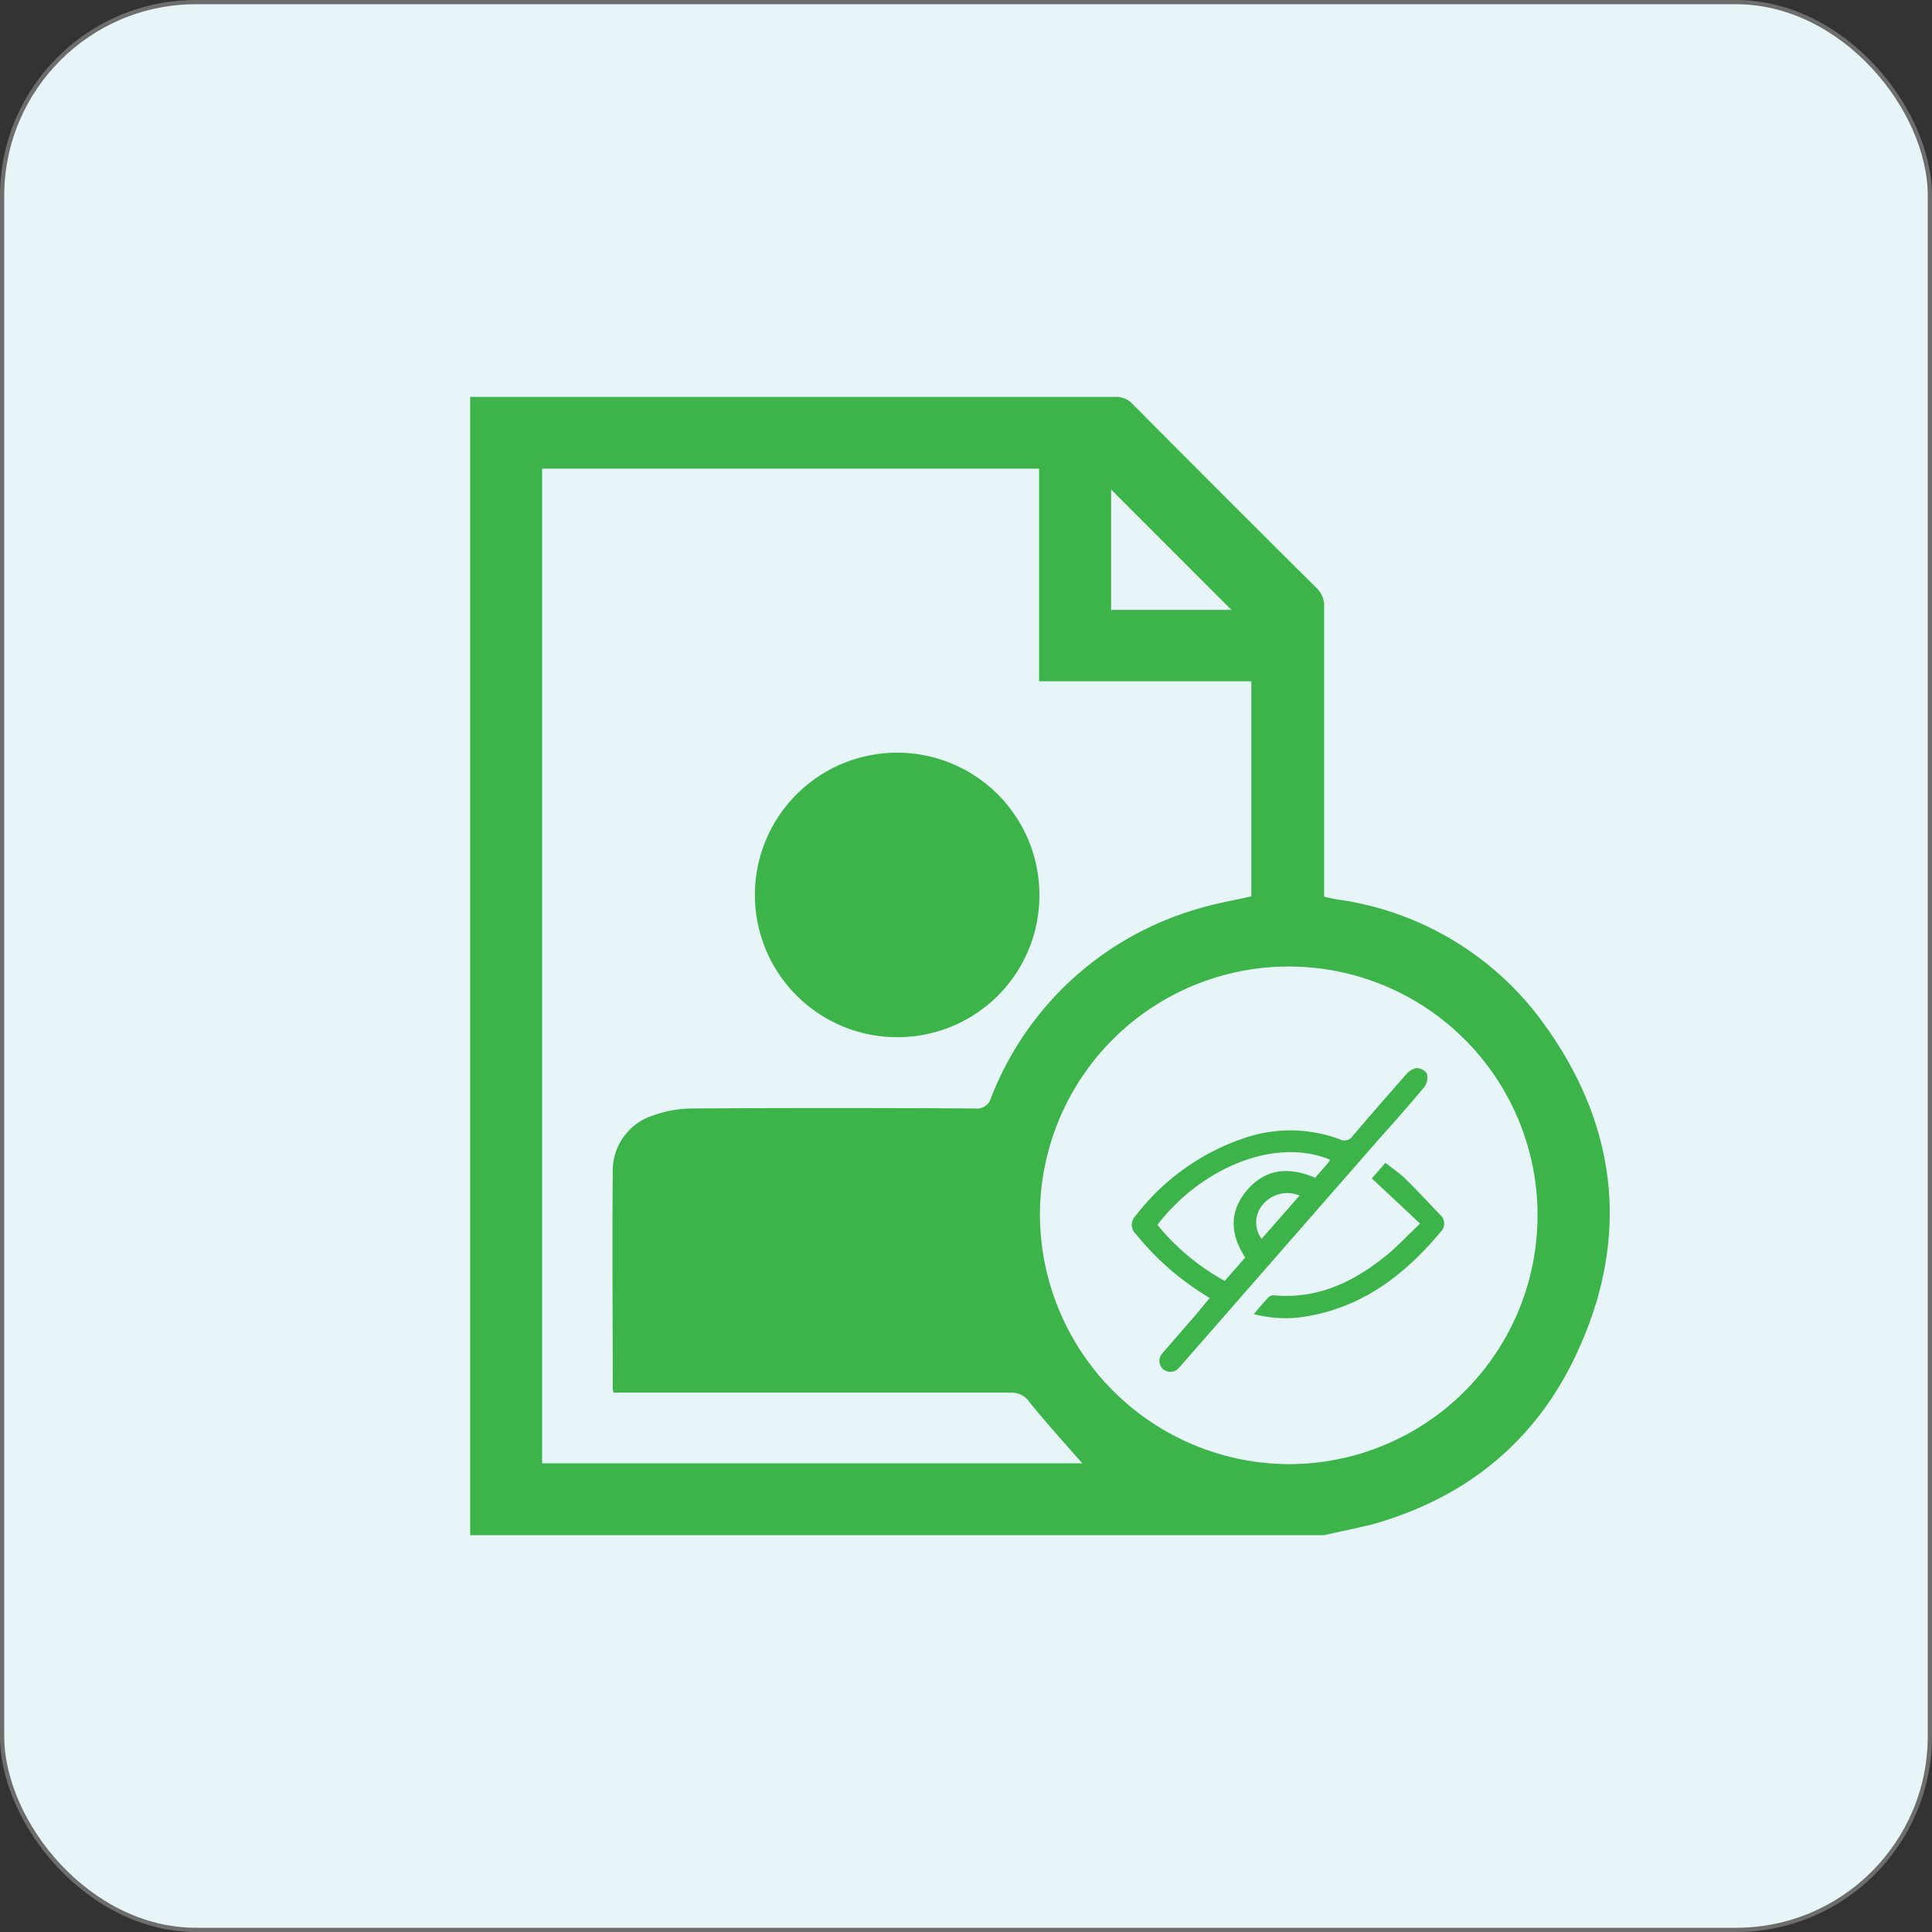 <svg xmlns="http://www.w3.org/2000/svg" viewBox="0 0 182.4 182.4"><rect x="0" y="0" width="182.4" height="182.4" fill="#333333" stroke="none"/><defs><style>.cls-1{fill:#e8f5f8;stroke:#6d6d6d;stroke-miterlimit:10;stroke-width:0.4px;}.cls-2{fill:#3cb44a;}</style></defs><g id="Layer_2" data-name="Layer 2"><g id="Layer_26" data-name="Layer 26"><rect class="cls-1" x="0.2" y="0.2" width="182" height="182" rx="18.29"/><path class="cls-2" d="M114.21,122.54a25.91,25.91,0,0,1-7-6.07,1.16,1.16,0,0,1,0-1.68,21.58,21.58,0,0,1,10.88-7.54,13.41,13.41,0,0,1,8.4.31.93.93,0,0,0,1.23-.33c1.65-1.94,3.33-3.86,5-5.76a1.77,1.77,0,0,1,1-.63,1.18,1.18,0,0,1,1,.53,1.55,1.55,0,0,1-.25,1.25c-1.41,1.71-2.89,3.36-4.35,5l-18.36,21c-.16.18-.32.37-.49.55a1,1,0,1,1-1.55-1.38c1.07-1.25,2.16-2.48,3.23-3.72Zm11.37-13.05c-5.29-2.2-12.28.88-16.31,6.15a21.66,21.66,0,0,0,6.36,5.29l1.93-2.21c-1.39-2.13-1.54-4.26.08-6.24,1.77-2.16,4-2.36,6.52-1.29l1.2-1.37C125.43,109.73,125.48,109.64,125.58,109.49Zm-2.89,3.38a3,3,0,0,0-3.58,1,2.58,2.58,0,0,0,0,3.09Z"/><path class="cls-2" d="M118.37,124.06c.51-.59.94-1.11,1.41-1.6a.69.69,0,0,1,.5-.17c4.13.38,7.53-1.27,10.61-3.77,1.08-.88,2-1.89,3.18-3l-4.56-4.27,1.29-1.47c.69.56,1.38,1,2,1.63,1.07,1.05,2.1,2.16,3.13,3.25a1.09,1.09,0,0,1,.12,1.6c-3.34,4-7.28,7.09-12.6,8A11.62,11.62,0,0,1,118.37,124.06Z"/><path class="cls-2" d="M125,144.94H44.39V37.47h60.88a2.11,2.11,0,0,1,1.65.67q8.65,8.71,17.36,17.36a2.31,2.31,0,0,1,.73,1.84q0,13.07,0,26.13v1.19c.46.1.86.2,1.26.26A28.89,28.89,0,0,1,146,97c6.8,9.58,7.83,20,2.92,30.64-3.86,8.41-10.49,13.8-19.42,16.29C128,144.3,126.51,144.59,125,144.94ZM98.1,64.32V44.25H51.18v93.9h51c-1.67-1.9-3.4-3.81-5-5.79a2,2,0,0,0-1.72-.88q-18.15,0-36.3,0H57.94a1.49,1.49,0,0,1-.09-.33c0-6.82-.06-13.64,0-20.46a5.48,5.48,0,0,1,3.9-5.41,11,11,0,0,1,3.46-.63q13.42-.08,26.86,0a1.36,1.36,0,0,0,1.49-1,29.78,29.78,0,0,1,19.58-17.86c1.65-.51,3.37-.79,5-1.17V64.32Zm23.52,73.91a23.49,23.49,0,1,0-23.44-23.52A23.61,23.61,0,0,0,121.62,138.23Zm-5.36-80.65L104.9,46.21V57.58Z"/><path class="cls-2" d="M84.76,97.92A13.43,13.43,0,1,1,98.13,84.54,13.38,13.38,0,0,1,84.76,97.92Z"/></g></g></svg>